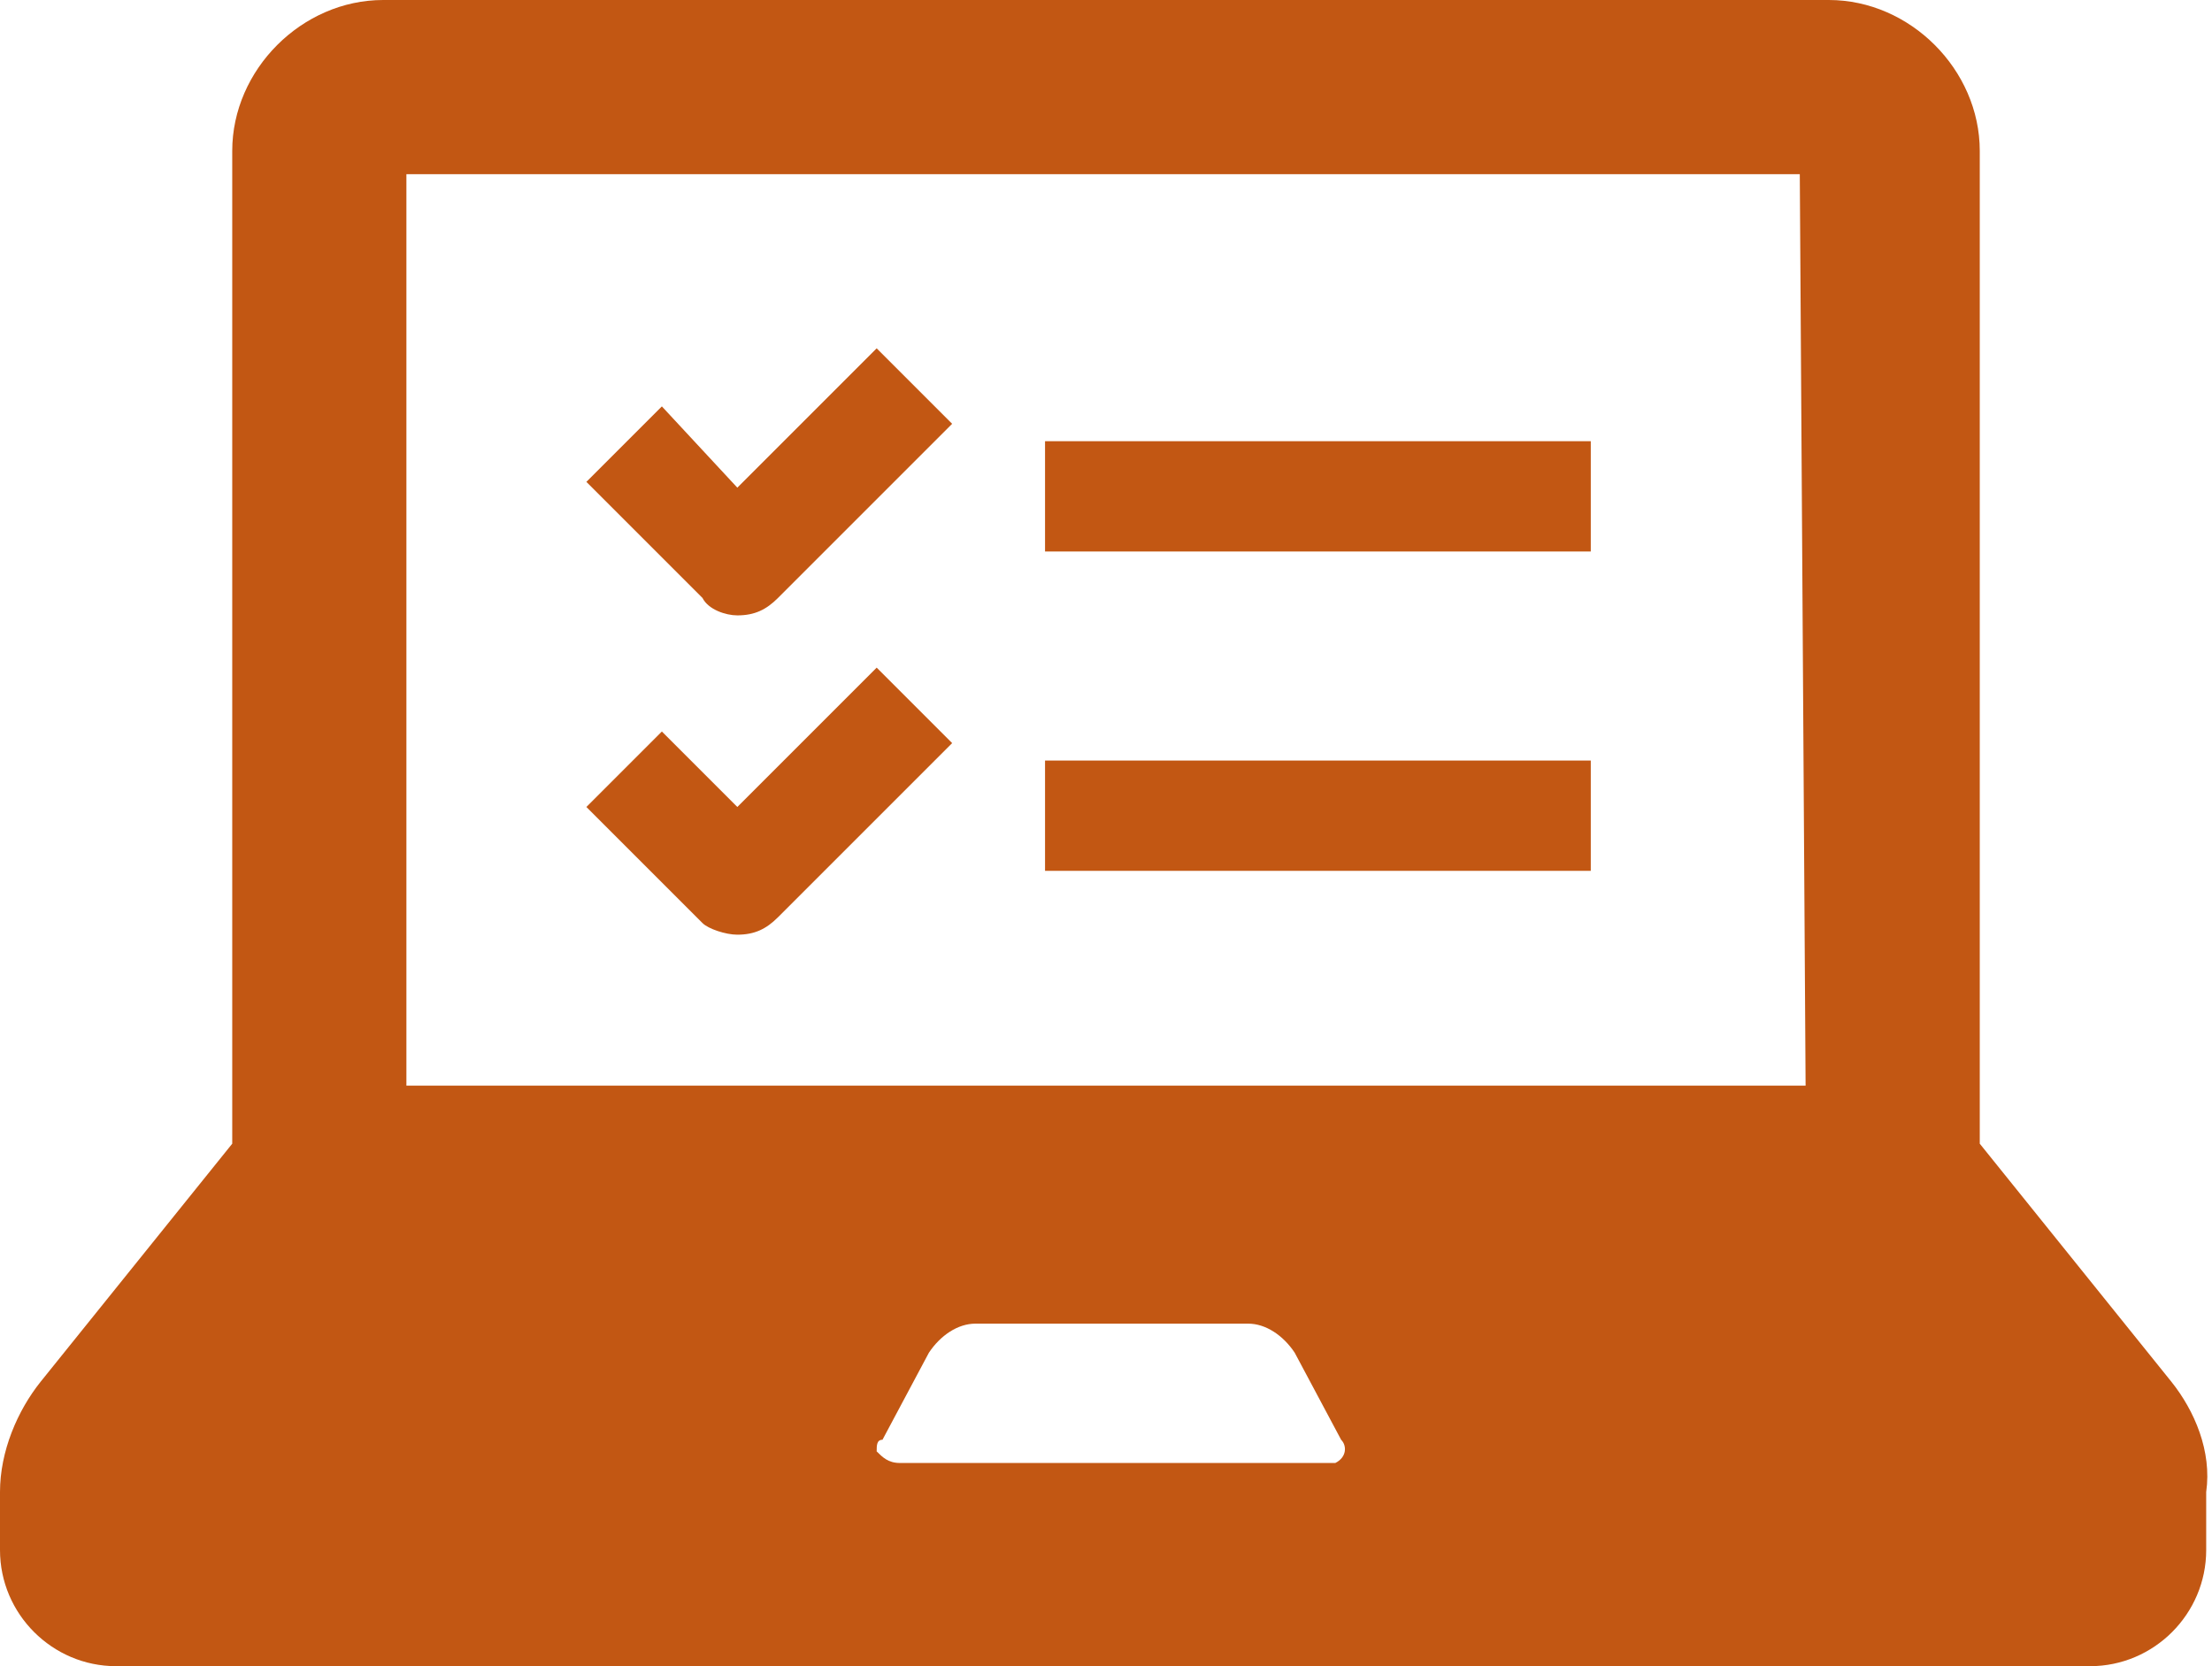 <?xml version="1.0" encoding="utf-8"?>
<!-- Generator: Adobe Illustrator 23.1.0, SVG Export Plug-In . SVG Version: 6.00 Build 0)  -->
<svg version="1.1" id="Layer_1" xmlns="http://www.w3.org/2000/svg" xmlns:xlink="http://www.w3.org/1999/xlink" x="0px" y="0px"
	 viewBox="0 0 38.1 28.7" style="enable-background:new 0 0 38.1 28.7;" xml:space="preserve">
<style type="text/css">
	.st0{fill:#C25713;}
</style>
<path id="onlineTraining" class="st0" d="M27.4,7.6H18v1.9h9.4V7.6z M27.4,13.1H18V15h9.4V13.1z M12.7,10.6c0.3,0,0.5-0.1,0.7-0.3
	l3-3l-1.3-1.3l-2.4,2.4L11.4,7l-1.3,1.3l2,2C12.2,10.5,12.5,10.6,12.7,10.6z M37.4,23.8l-3.3-4.1l0,0V2.6c0-1.4-1.2-2.6-2.6-2.6H6.6
	C5.2,0,4,1.2,4,2.6v17.1l-3.3,4.1C0.3,24.3,0,25,0,25.7v1c0,1.1,0.9,2,2,2h34c1.1,0,2-0.9,2-2v-1C38.1,25,37.8,24.3,37.4,23.8
	L37.4,23.8z M22.7,25.2h-7.2c-0.2,0-0.3-0.1-0.4-0.2c0-0.1,0-0.2,0.1-0.2l0.8-1.5c0.2-0.3,0.5-0.5,0.8-0.5h4.7
	c0.3,0,0.6,0.2,0.8,0.5l0.8,1.5c0.1,0.1,0.1,0.3-0.1,0.4C22.8,25.2,22.7,25.2,22.7,25.2z M31.1,18.7H7V3h24L31.1,18.7z M12.7,16.1
	c0.3,0,0.5-0.1,0.7-0.3l3-3l-1.3-1.3l-2.4,2.4l-1.3-1.3l-1.3,1.3l2,2C12.2,16,12.5,16.1,12.7,16.1L12.7,16.1z"/>
</svg>
